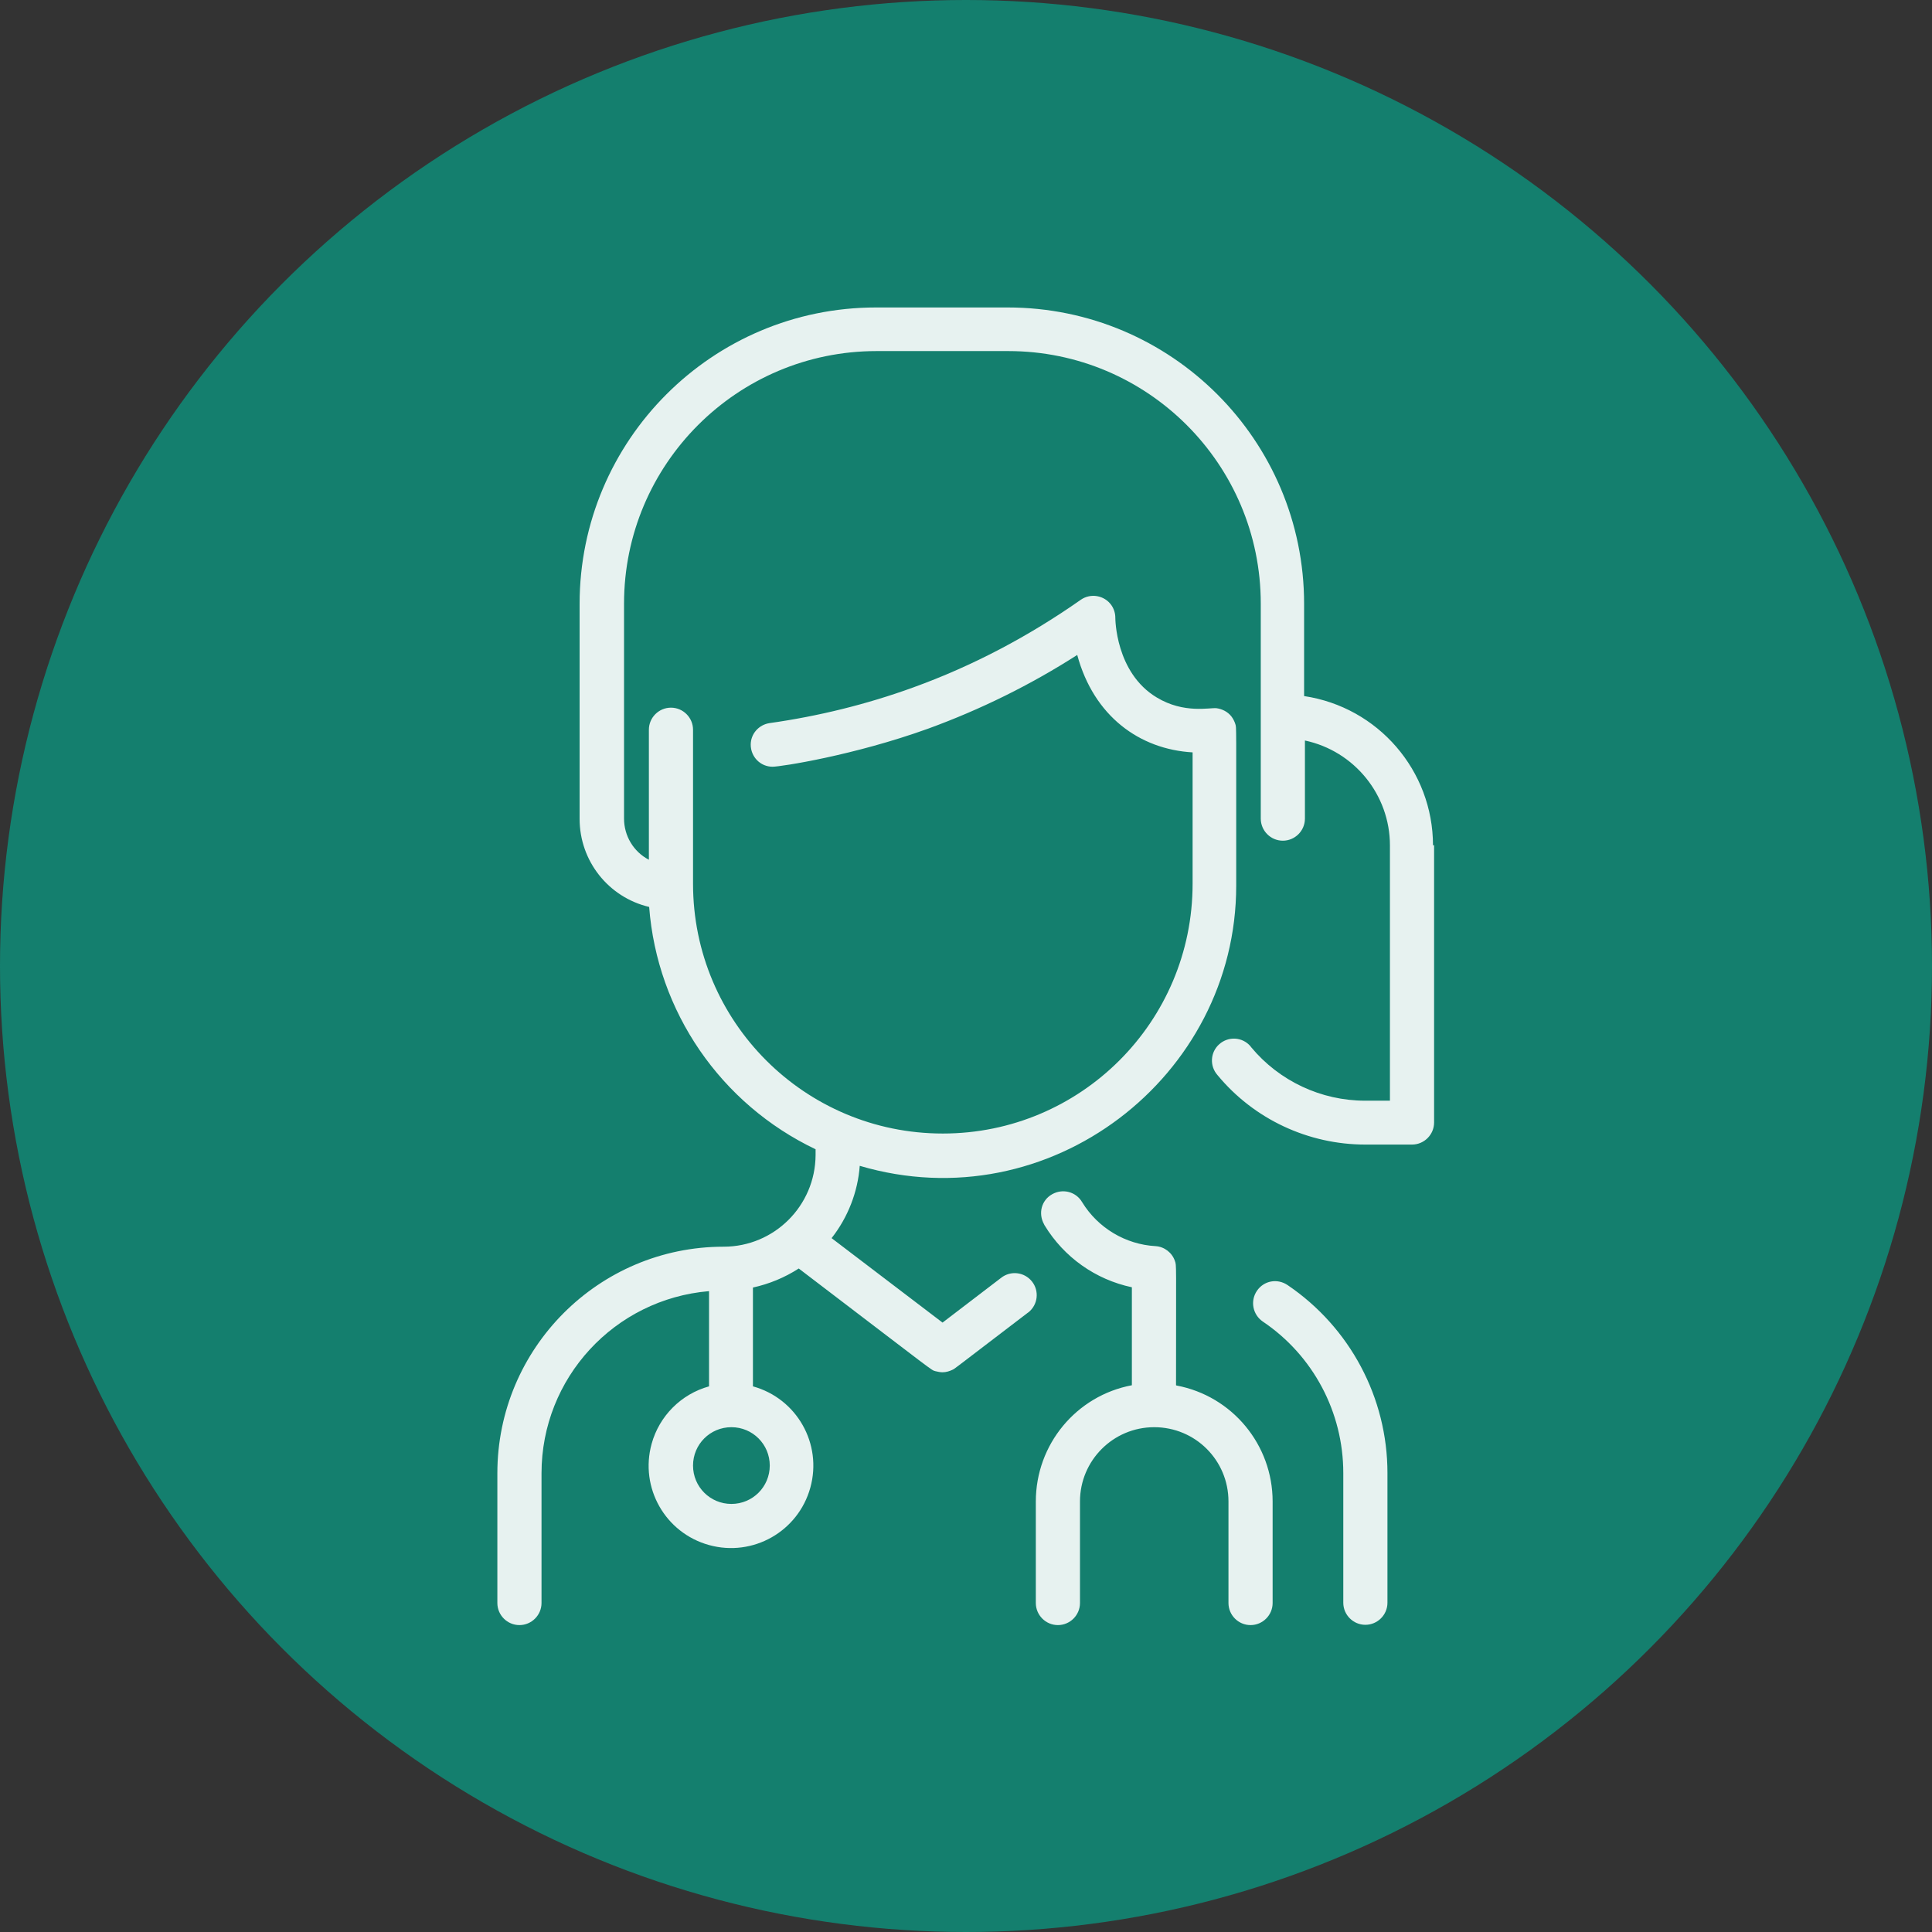 <?xml version="1.0" encoding="UTF-8"?>
<svg xmlns="http://www.w3.org/2000/svg" id="Female_Doctor" data-name="Female Doctor" width="70" height="70" viewBox="0 0 70 70">
  <rect x="0" y="0" width="70" height="70" fill="#333333" stroke="none"/>
  <defs>
    <style>
      .cls-1 {
        fill: #e7f2f0;
      }

      .cls-2 {
        fill: #147f6e;
      }
    </style>
  </defs>
  <circle class="cls-2" cx="35" cy="35" r="35"></circle>
  <g id="_28._Woman_doctor" data-name=" 28. Woman doctor">
    <path class="cls-1" d="m50.27,53.37v4.7c0,.44-.36.8-.8.8s-.8-.36-.8-.8v-4.7c0-2.2-1.09-4.26-2.92-5.49-.36-.25-.46-.74-.21-1.11s.74-.46,1.11-.21h0c2.26,1.53,3.62,4.08,3.62,6.81Zm1.69-22.75v10.05c0,.44-.36.8-.8.8h-1.69c-2.07,0-4.04-.92-5.36-2.52-.29-.33-.26-.83.07-1.12.33-.29.83-.26,1.12.07.01.01.02.03.03.04,1.02,1.23,2.54,1.94,4.13,1.94h.9v-9.25c0-1.83-1.29-3.42-3.08-3.8v2.83c0,.44-.36.8-.8.8s-.8-.36-.8-.8v-7.79c0-5.05-4.1-9.15-9.15-9.15h-4.77c-5.05,0-9.15,4.1-9.15,9.15v7.79c0,.62.34,1.2.9,1.49v-4.71c0-.44.36-.8.8-.8s.8.36.8.8v5.58c0,5,4.05,9.05,9.05,9.05s9.05-4.05,9.05-9.05v-4.76c-1.92-.11-3.58-1.31-4.18-3.53-1.7,1.09-3.51,1.98-5.4,2.67-2.69.97-5.34,1.38-5.64,1.38-.44,0-.79-.36-.79-.8,0-.39.29-.72.68-.78,1.77-.25,3.52-.68,5.2-1.29,2.16-.78,4.2-1.86,6.08-3.18.36-.25.86-.16,1.11.2.09.13.14.29.14.45,0,.02,0,1.99,1.5,2.89.99.6,1.93.36,2.17.39.21.03.4.13.53.29.07.09.12.19.15.29.04.15.03-.2.03,5.85,0,6.92-6.76,12.18-13.64,10.15-.07.95-.43,1.87-1.02,2.62l4.02,3.06,2.12-1.62c.34-.27.84-.22,1.12.13.27.34.22.84-.13,1.12,0,0-.02.01-.03.02-2.74,2.09-2.61,2-2.7,2.05-.12.06-.25.1-.38.1h0c-.09,0-.17-.02-.26-.04-.18-.06.18.19-4.95-3.72-.51.33-1.07.56-1.66.69v3.58c1.59.44,2.52,2.08,2.08,3.67s-2.08,2.52-3.67,2.08-2.52-2.08-2.08-3.67c.28-1.01,1.07-1.8,2.08-2.08v-3.45c-3.43.29-6.07,3.15-6.07,6.6v4.7c0,.44-.36.8-.8.8s-.8-.36-.8-.8v-4.7c0-4.53,3.67-8.21,8.2-8.21h0c1.83,0,3.32-1.48,3.33-3.32,0,0,0,0,0,0v-.21c-3.44-1.64-5.74-4.99-6.03-8.78-1.48-.35-2.52-1.67-2.52-3.19v-7.79c0-5.93,4.81-10.74,10.74-10.74h4.77c5.93,0,10.74,4.81,10.74,10.74v3.34c2.68.4,4.67,2.7,4.67,5.41Zm-25.46,21.09c-.77,0-1.39.62-1.39,1.39s.62,1.39,1.39,1.39,1.39-.62,1.39-1.39-.62-1.39-1.39-1.39Zm16.11-1.52c0-4.55.02-4.32-.04-4.5-.1-.3-.38-.52-.7-.54-1.09-.06-2.09-.66-2.66-1.59-.22-.38-.7-.51-1.09-.29s-.51.7-.29,1.09c0,.01.01.02.02.04.7,1.15,1.84,1.96,3.16,2.24v3.55c-2.02.38-3.48,2.15-3.48,4.21v3.68c0,.44.36.8.8.8s.8-.36.8-.8v-3.68c0-1.48,1.2-2.69,2.69-2.69s2.69,1.2,2.69,2.69v3.68c0,.44.36.8.8.8s.8-.36.8-.8v-3.68c0-2.05-1.46-3.82-3.48-4.2Z"></path>
  </g>
</svg>
